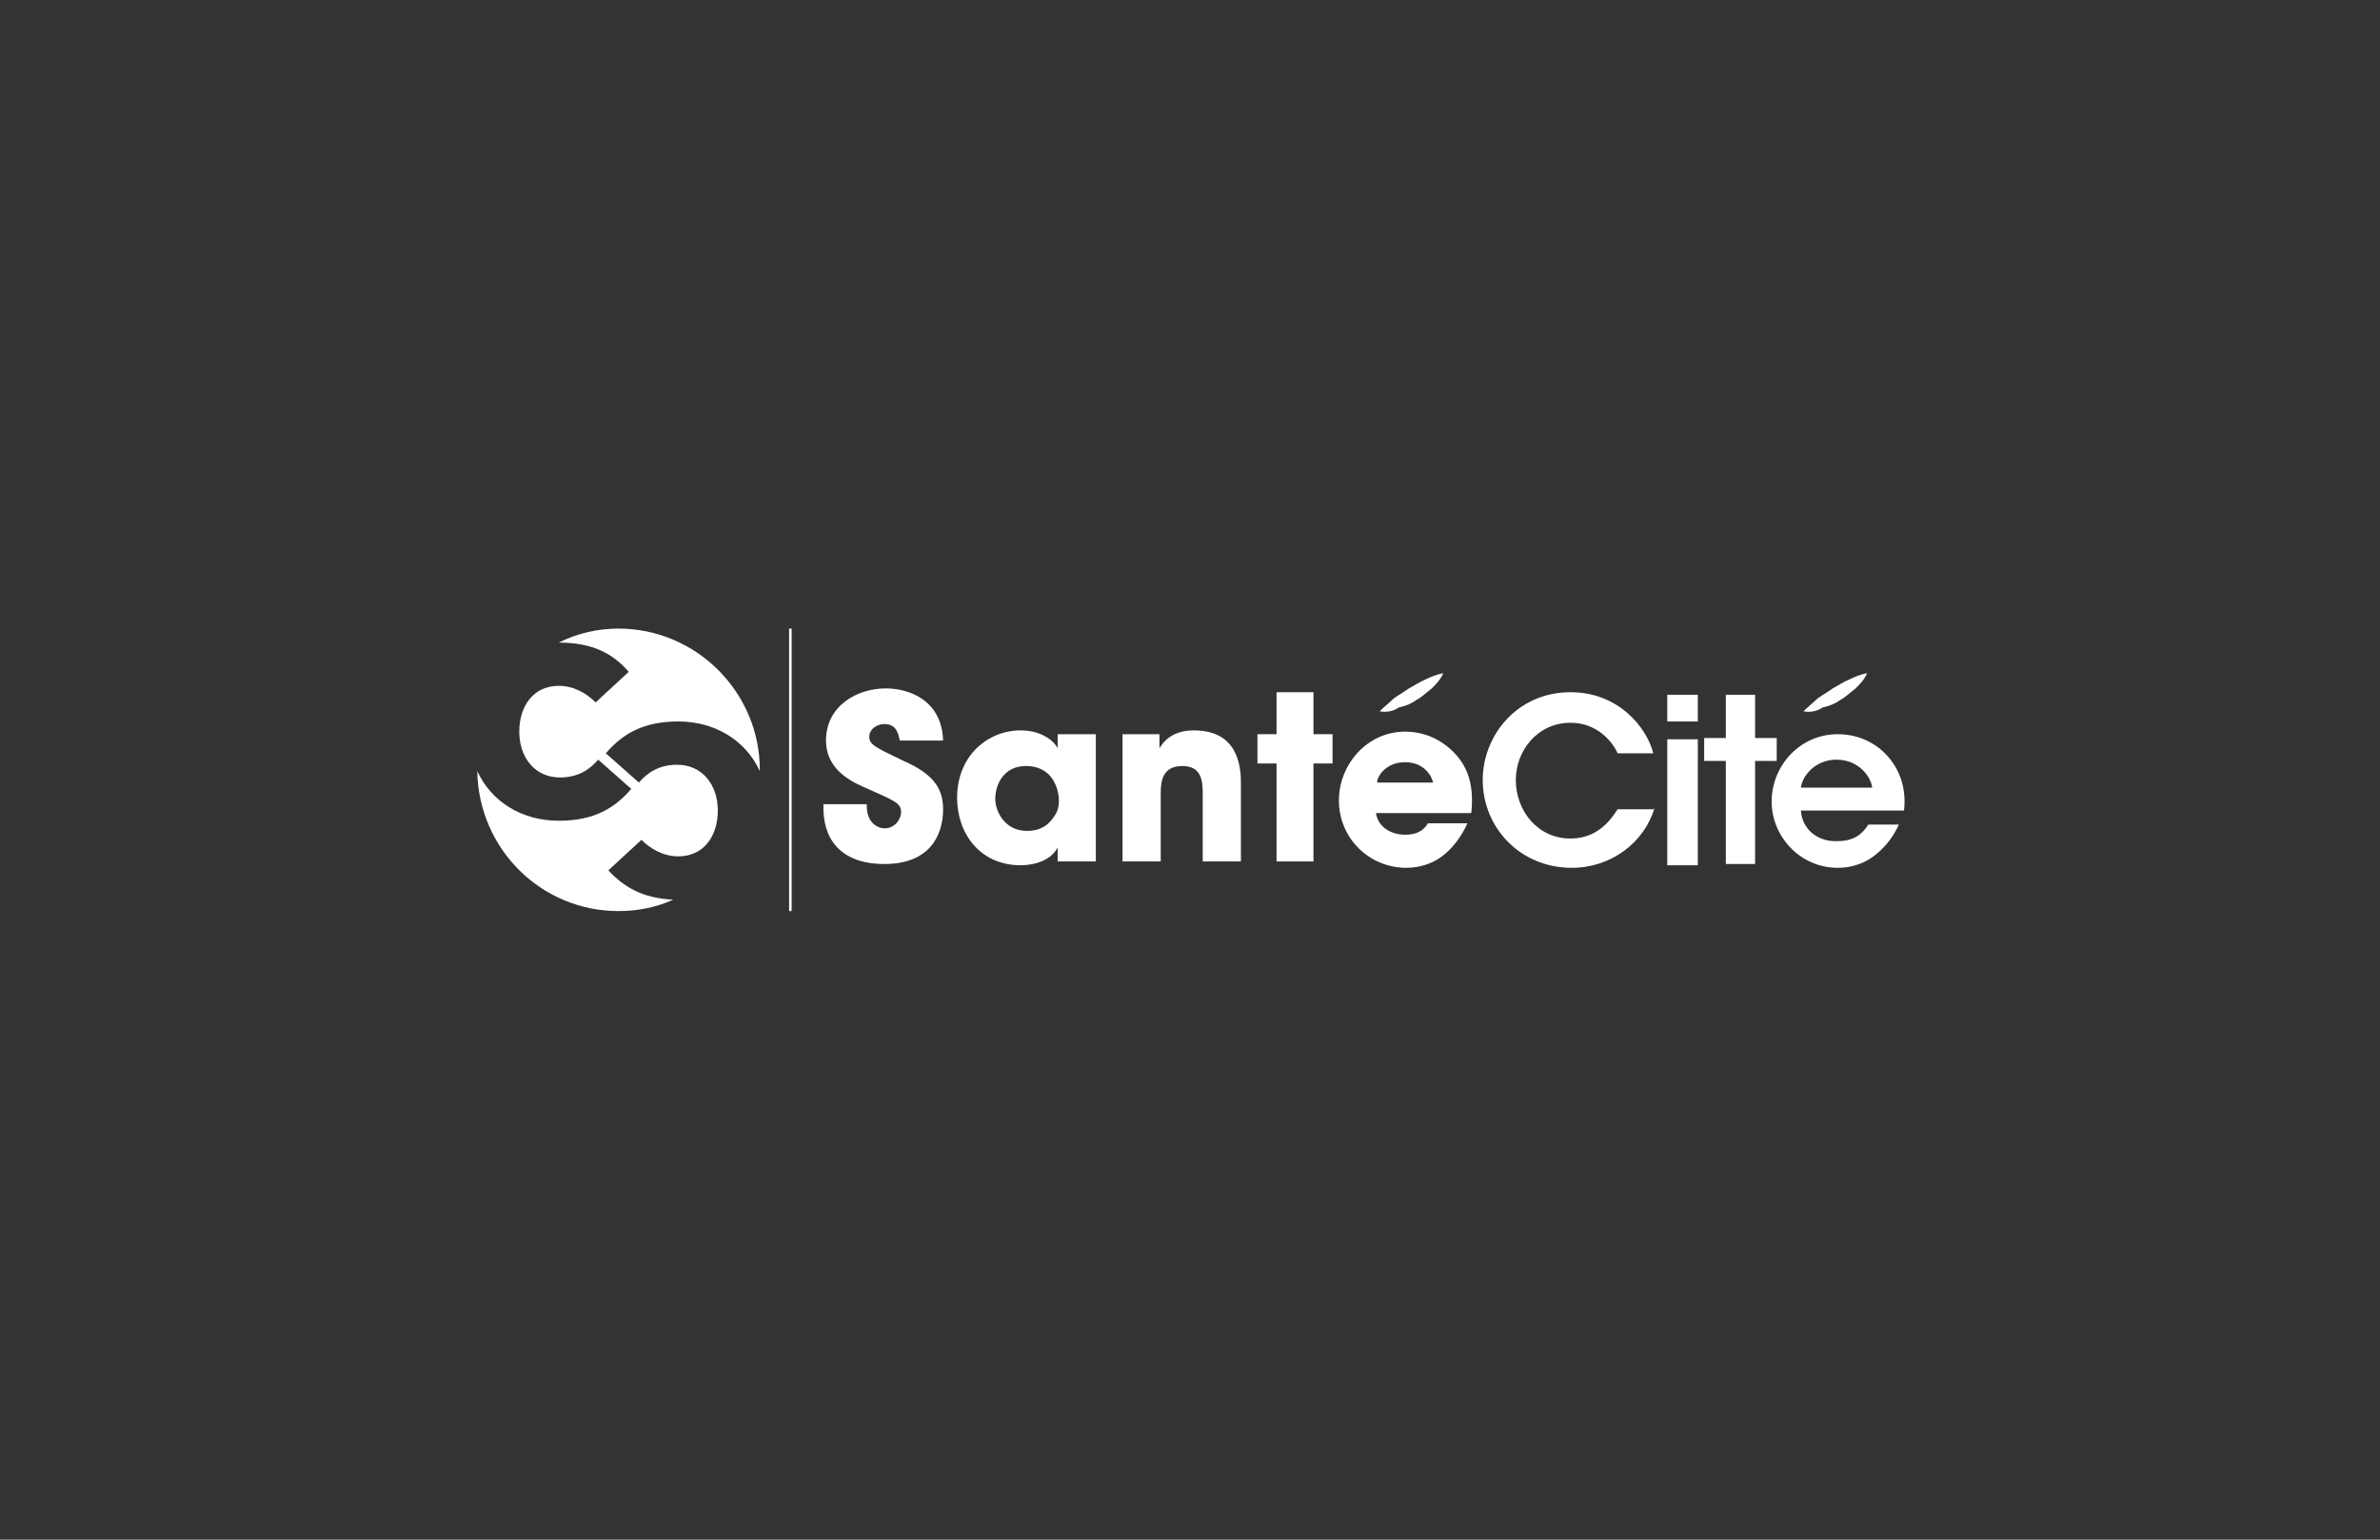<?xml version="1.0" encoding="UTF-8"?> <svg xmlns="http://www.w3.org/2000/svg" xmlns:xlink="http://www.w3.org/1999/xlink" id="Calque_1" x="0px" y="0px" viewBox="0 0 187 121" style="enable-background:new 0 0 187 121;" xml:space="preserve"><rect x="0" y="0" width="187" height="121" fill="#333333" stroke="none"/> <style type="text/css"> .st0{fill:#FFFFFF;} </style> <g> <path class="st0" d="M47.8,68.4l2.6-2.4c0.7,0.7,1.7,1.3,2.9,1.3c2,0,3.1-1.6,3.1-3.6c0-2-1.2-3.6-3.2-3.6c-1.5,0-2.4,0.7-3,1.4 l-2.6-2.3c1.3-1.5,2.9-2.5,5.7-2.5c2.9,0,5.3,1.5,6.4,3.9c0,0,0,0,0-0.1c0-6.1-5-11.1-11.1-11.1c-1.7,0-3.3,0.4-4.7,1.1 c2.7,0,4.3,0.9,5.5,2.3l-2.6,2.4c-0.7-0.7-1.7-1.3-2.9-1.3c-2,0-3.1,1.6-3.1,3.6c0,2,1.2,3.6,3.2,3.6c1.5,0,2.4-0.7,3-1.4l2.6,2.3 c-1.3,1.5-2.9,2.5-5.7,2.5c-2.9,0-5.3-1.5-6.4-3.9c0.1,6.1,5,11,11.1,11c1.5,0,3-0.3,4.3-0.9C50.5,70.6,49,69.7,47.8,68.4z"></path> <rect x="62" y="49.4" class="st0" width="0.2" height="22.2"></rect> <g id="XMLID_16_"> <g id="XMLID_74_"> <path id="XMLID_32_" class="st0" d="M141.7,55.9c1.9-0.7,3.4-1.7,5-2.9"></path> </g> <path id="XMLID_31_" class="st0" d="M108.4,55.9c0.4-0.4,0.8-0.7,1.1-1c0.4-0.3,0.8-0.5,1.2-0.8c0.4-0.2,0.8-0.5,1.3-0.7 c0.4-0.2,0.9-0.4,1.4-0.5c-0.2,0.5-0.6,0.9-0.9,1.2c-0.4,0.3-0.8,0.7-1.2,0.9c-0.4,0.3-0.9,0.5-1.4,0.6 C109.5,55.9,108.9,56,108.4,55.9"></path> <path id="XMLID_30_" class="st0" d="M141.7,55.9c0.4-0.4,0.8-0.7,1.1-1c0.4-0.3,0.8-0.5,1.2-0.8c0.4-0.2,0.8-0.5,1.3-0.7 c0.4-0.2,0.9-0.4,1.4-0.5c-0.2,0.5-0.6,0.9-0.9,1.2c-0.4,0.3-0.8,0.7-1.2,0.9c-0.4,0.3-0.9,0.5-1.4,0.6 C142.8,55.9,142.2,56,141.7,55.9"></path> <path id="XMLID_67_" class="st0" d="M131,58.1h2.4v9.9H131V58.1z M131,54.6h2.4v2.1H131V54.6z"></path> <g id="XMLID_64_"> <path id="XMLID_65_" class="st0" d="M130,63.5c-0.8,2.7-3.4,4.7-6.5,4.7c-4.1,0-7-3.2-7-6.9c0-3.5,2.7-6.9,6.9-6.9 c3.8,0,6,2.8,6.5,4.8h-2.8c-0.4-0.9-1.6-2.4-3.7-2.4c-2.6,0-4.3,2.2-4.3,4.5c0,2.4,1.7,4.6,4.3,4.6c2.4,0,3.4-1.9,3.7-2.3H130z"></path> </g> <polygon id="XMLID_24_" class="st0" points="135.6,59.8 133.9,59.8 133.9,58 135.6,58 135.6,54.6 137.9,54.6 137.9,58 139.6,58 139.6,59.8 137.9,59.8 137.9,67.9 135.6,67.9 "></polygon> <g id="XMLID_59_"> <path id="XMLID_60_" class="st0" d="M147.1,61.9c-0.1-0.9-1.1-2.2-2.8-2.2c-1.7,0-2.7,1.3-2.8,2.2H147.1z M141.5,63.7 c0.1,1.6,1.5,2.5,2.9,2.4c1.2,0,1.9-0.5,2.4-1.3h2.4c-0.5,1.1-1.2,1.9-2,2.5c-0.8,0.6-1.8,0.9-2.8,0.9c-3,0-5.2-2.5-5.2-5.2 c0-2.8,2.2-5.3,5.2-5.3c1.5,0,2.8,0.6,3.7,1.5c1.2,1.2,1.7,2.8,1.5,4.5H141.5z"></path> </g> <g id="XMLID_17_"> <g id="XMLID_53_"> <path id="XMLID_21_" class="st0" d="M68.1,63.3c0,1.5,1,1.8,1.4,1.8c0.8,0,1.3-0.7,1.3-1.3c0-0.7-0.6-0.9-2.6-1.8 c-0.9-0.4-3.3-1.3-3.3-3.8c0-2.7,2.4-4.1,4.7-4.1c1.8,0,4.4,0.9,4.5,4.1h-3.4c-0.1-0.4-0.2-1.3-1.2-1.3c-0.6,0-1.2,0.4-1.2,1 c0,0.6,0.4,0.8,2.7,1.9c2.5,1.1,3.1,2.3,3.1,3.8c0,2.1-1.1,4.3-4.6,4.3c-3.5,0-4.9-2-4.8-4.7H68.1z"></path> <path id="XMLID_55_" class="st0" d="M78.2,62.8c0,0.9,0.7,2.5,2.5,2.5c1.1,0,1.7-0.5,2.1-1.1c0.3-0.4,0.4-0.8,0.4-1.3 c0-0.4-0.1-0.9-0.3-1.3c-0.3-0.7-1-1.4-2.3-1.4C78.9,60.2,78.2,61.6,78.2,62.8L78.2,62.8z M86.1,67.7h-3v-1.1 c-0.5,1-1.8,1.4-2.9,1.4c-3.2,0-5-2.5-5-5.3c0-3.3,2.4-5.3,5-5.3c1.6,0,2.6,0.8,2.9,1.4v-1.1h3V67.7z"></path> <path id="XMLID_19_" class="st0" d="M88.3,57.7h2.8v1.1c0.3-0.5,1-1.4,2.7-1.4c3.4,0,3.7,2.7,3.7,4.1v6.2h-3v-5.4 c0-1.1-0.2-2.1-1.6-2.1c-1.5,0-1.7,1.1-1.7,2.1v5.4h-3V57.7z"></path> </g> <polygon id="XMLID_18_" class="st0" points="100.3,60 98.8,60 98.8,57.7 100.3,57.7 100.3,54.4 103.2,54.4 103.2,57.7 104.7,57.7 104.7,60 103.2,60 103.2,67.7 100.3,67.7 "></polygon> <g id="XMLID_48_"> <path id="XMLID_49_" class="st0" d="M112.6,61.5c-0.1-0.5-0.7-1.6-2.2-1.6c-1.5,0-2.2,1.1-2.2,1.6H112.6z M108.1,63.8 c0.1,1.1,1.1,1.8,2.3,1.8c1,0,1.5-0.4,1.8-0.9h3.1c-0.5,1.1-1.2,2-2,2.6c-0.8,0.6-1.8,0.9-2.8,0.9c-2.9,0-5.3-2.3-5.3-5.3 c0-2.8,2.2-5.4,5.2-5.4c1.5,0,2.8,0.6,3.8,1.6c1.3,1.3,1.6,2.9,1.4,4.8H108.1z"></path> </g> </g> </g> </g> </svg> 